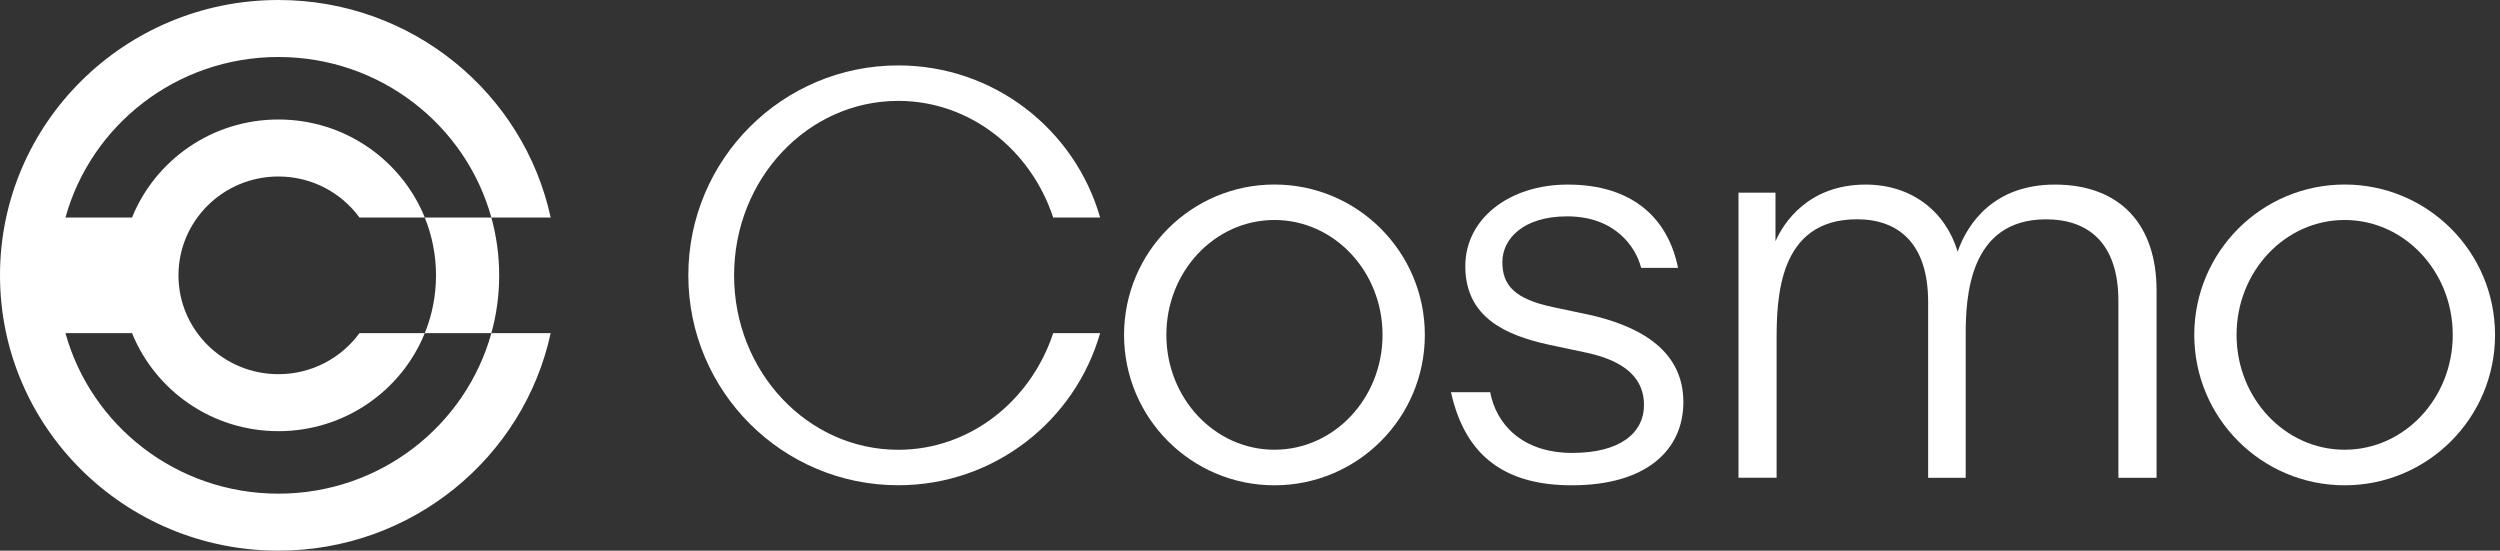 <svg width="454" height="100" viewBox="0 0 454 100" fill="none" xmlns="http://www.w3.org/2000/svg">
<rect x="0" y="0" width="454" height="100" fill="#333333" stroke="none"/>
<path d="M263.49 71.22H270.62C271.67 76.89 276.29 82.25 285.53 82.25C294.14 82.25 298.55 78.68 298.55 73.53C298.55 68.91 295.4 65.65 288.26 64.08L281.33 62.61C273.66 60.93 266.1 57.78 266.1 48.33C266.1 39.72 274.08 33.52 284.69 33.52C296.56 33.52 302.93 39.72 304.73 48.64H298.03C297.08 44.86 293.3 39.29 284.59 39.29C276.61 39.29 272.83 43.39 272.83 47.59C272.83 51.79 275.03 54.31 282.07 55.78L289 57.25C296.56 59.03 305.7 62.92 305.7 73.01C305.7 81.73 298.98 88.13 285.43 88.13C273.56 88.13 266.11 83.03 263.5 71.22H263.49Z" fill="white"/>
<path d="M231.44 33.51C216.36 33.51 204.13 45.74 204.13 60.82C204.13 75.9 216.36 88.13 231.44 88.13C246.52 88.13 258.75 75.9 258.75 60.82C258.75 45.74 246.52 33.51 231.44 33.51ZM231.44 81.67C220.6 81.67 211.81 72.33 211.81 60.81C211.81 49.29 220.6 39.95 231.44 39.95C242.28 39.95 251.07 49.29 251.07 60.81C251.07 72.33 242.28 81.67 231.44 81.67Z" fill="white"/>
<path d="M425.79 33.51C410.71 33.51 398.48 45.74 398.48 60.82C398.48 75.9 410.71 88.13 425.79 88.13C440.87 88.13 453.1 75.9 453.1 60.82C453.1 45.74 440.87 33.51 425.79 33.51ZM425.79 81.67C414.95 81.67 406.16 72.33 406.16 60.81C406.16 49.29 414.95 39.95 425.79 39.95C436.63 39.95 445.42 49.29 445.42 60.81C445.42 72.33 436.63 81.67 425.79 81.67Z" fill="white"/>
<path d="M315.71 86.76V34.99H322.43V43.81C323.9 40.45 328.41 33.52 338.81 33.52C347.11 33.52 353.3 38.35 355.51 45.7C357.29 40.55 362.13 33.52 373.15 33.52C385.02 33.52 391.63 40.77 391.63 52.74V86.77H384.7V54.64C384.7 44.14 379.24 39.83 371.57 39.83C357.5 39.83 356.97 54.11 356.97 60.83V86.77H350.15V54.84C350.15 44.13 344.69 39.82 337.23 39.82C322.95 39.82 322.63 54.1 322.63 61.87V86.76H315.7H315.71Z" fill="white"/>
<path d="M191.26 60.5C187.18 72.83 176.13 81.68 163.12 81.68C146.65 81.68 133.31 67.5 133.31 50C133.31 32.5 146.66 18.32 163.12 18.32C176.12 18.32 187.18 27.16 191.26 39.5H199.78C195.22 23.55 180.54 11.88 163.12 11.88C142.06 11.88 125 28.95 125 50C125 71.05 142.07 88.12 163.12 88.12C180.53 88.12 195.22 76.44 199.78 60.5H191.26Z" fill="white"/>
<path d="M79.18 50C79.18 53.71 78.46 57.25 77.14 60.5H89.23C90.16 57.16 90.65 53.64 90.65 50C90.65 46.36 90.15 42.84 89.23 39.5H77.14C78.45 42.75 79.18 46.29 79.18 50Z" fill="white"/>
<path d="M50.56 89.65C32.09 89.65 16.54 77.3 11.89 60.5H23.98C28.2 70.93 38.51 78.3 50.56 78.3C62.61 78.3 72.92 70.93 77.14 60.5H65.28C61.98 65.01 56.62 67.95 50.56 67.95C40.54 67.95 32.41 59.91 32.41 50C32.41 40.09 40.54 32.05 50.56 32.05C56.62 32.05 61.98 34.99 65.28 39.5H77.14C72.92 29.07 62.61 21.7 50.56 21.7C38.51 21.7 28.2 29.07 23.98 39.5H11.89C16.54 22.7 32.09 10.35 50.56 10.35C69.03 10.35 84.58 22.7 89.23 39.5H100C95.12 16.93 74.84 0 50.56 0C22.64 0 0 22.39 0 50C0 77.61 22.64 100 50.56 100C74.84 100 95.12 83.07 100 60.5H89.23C84.58 77.3 69.03 89.65 50.56 89.65Z" fill="white"/>
</svg>
